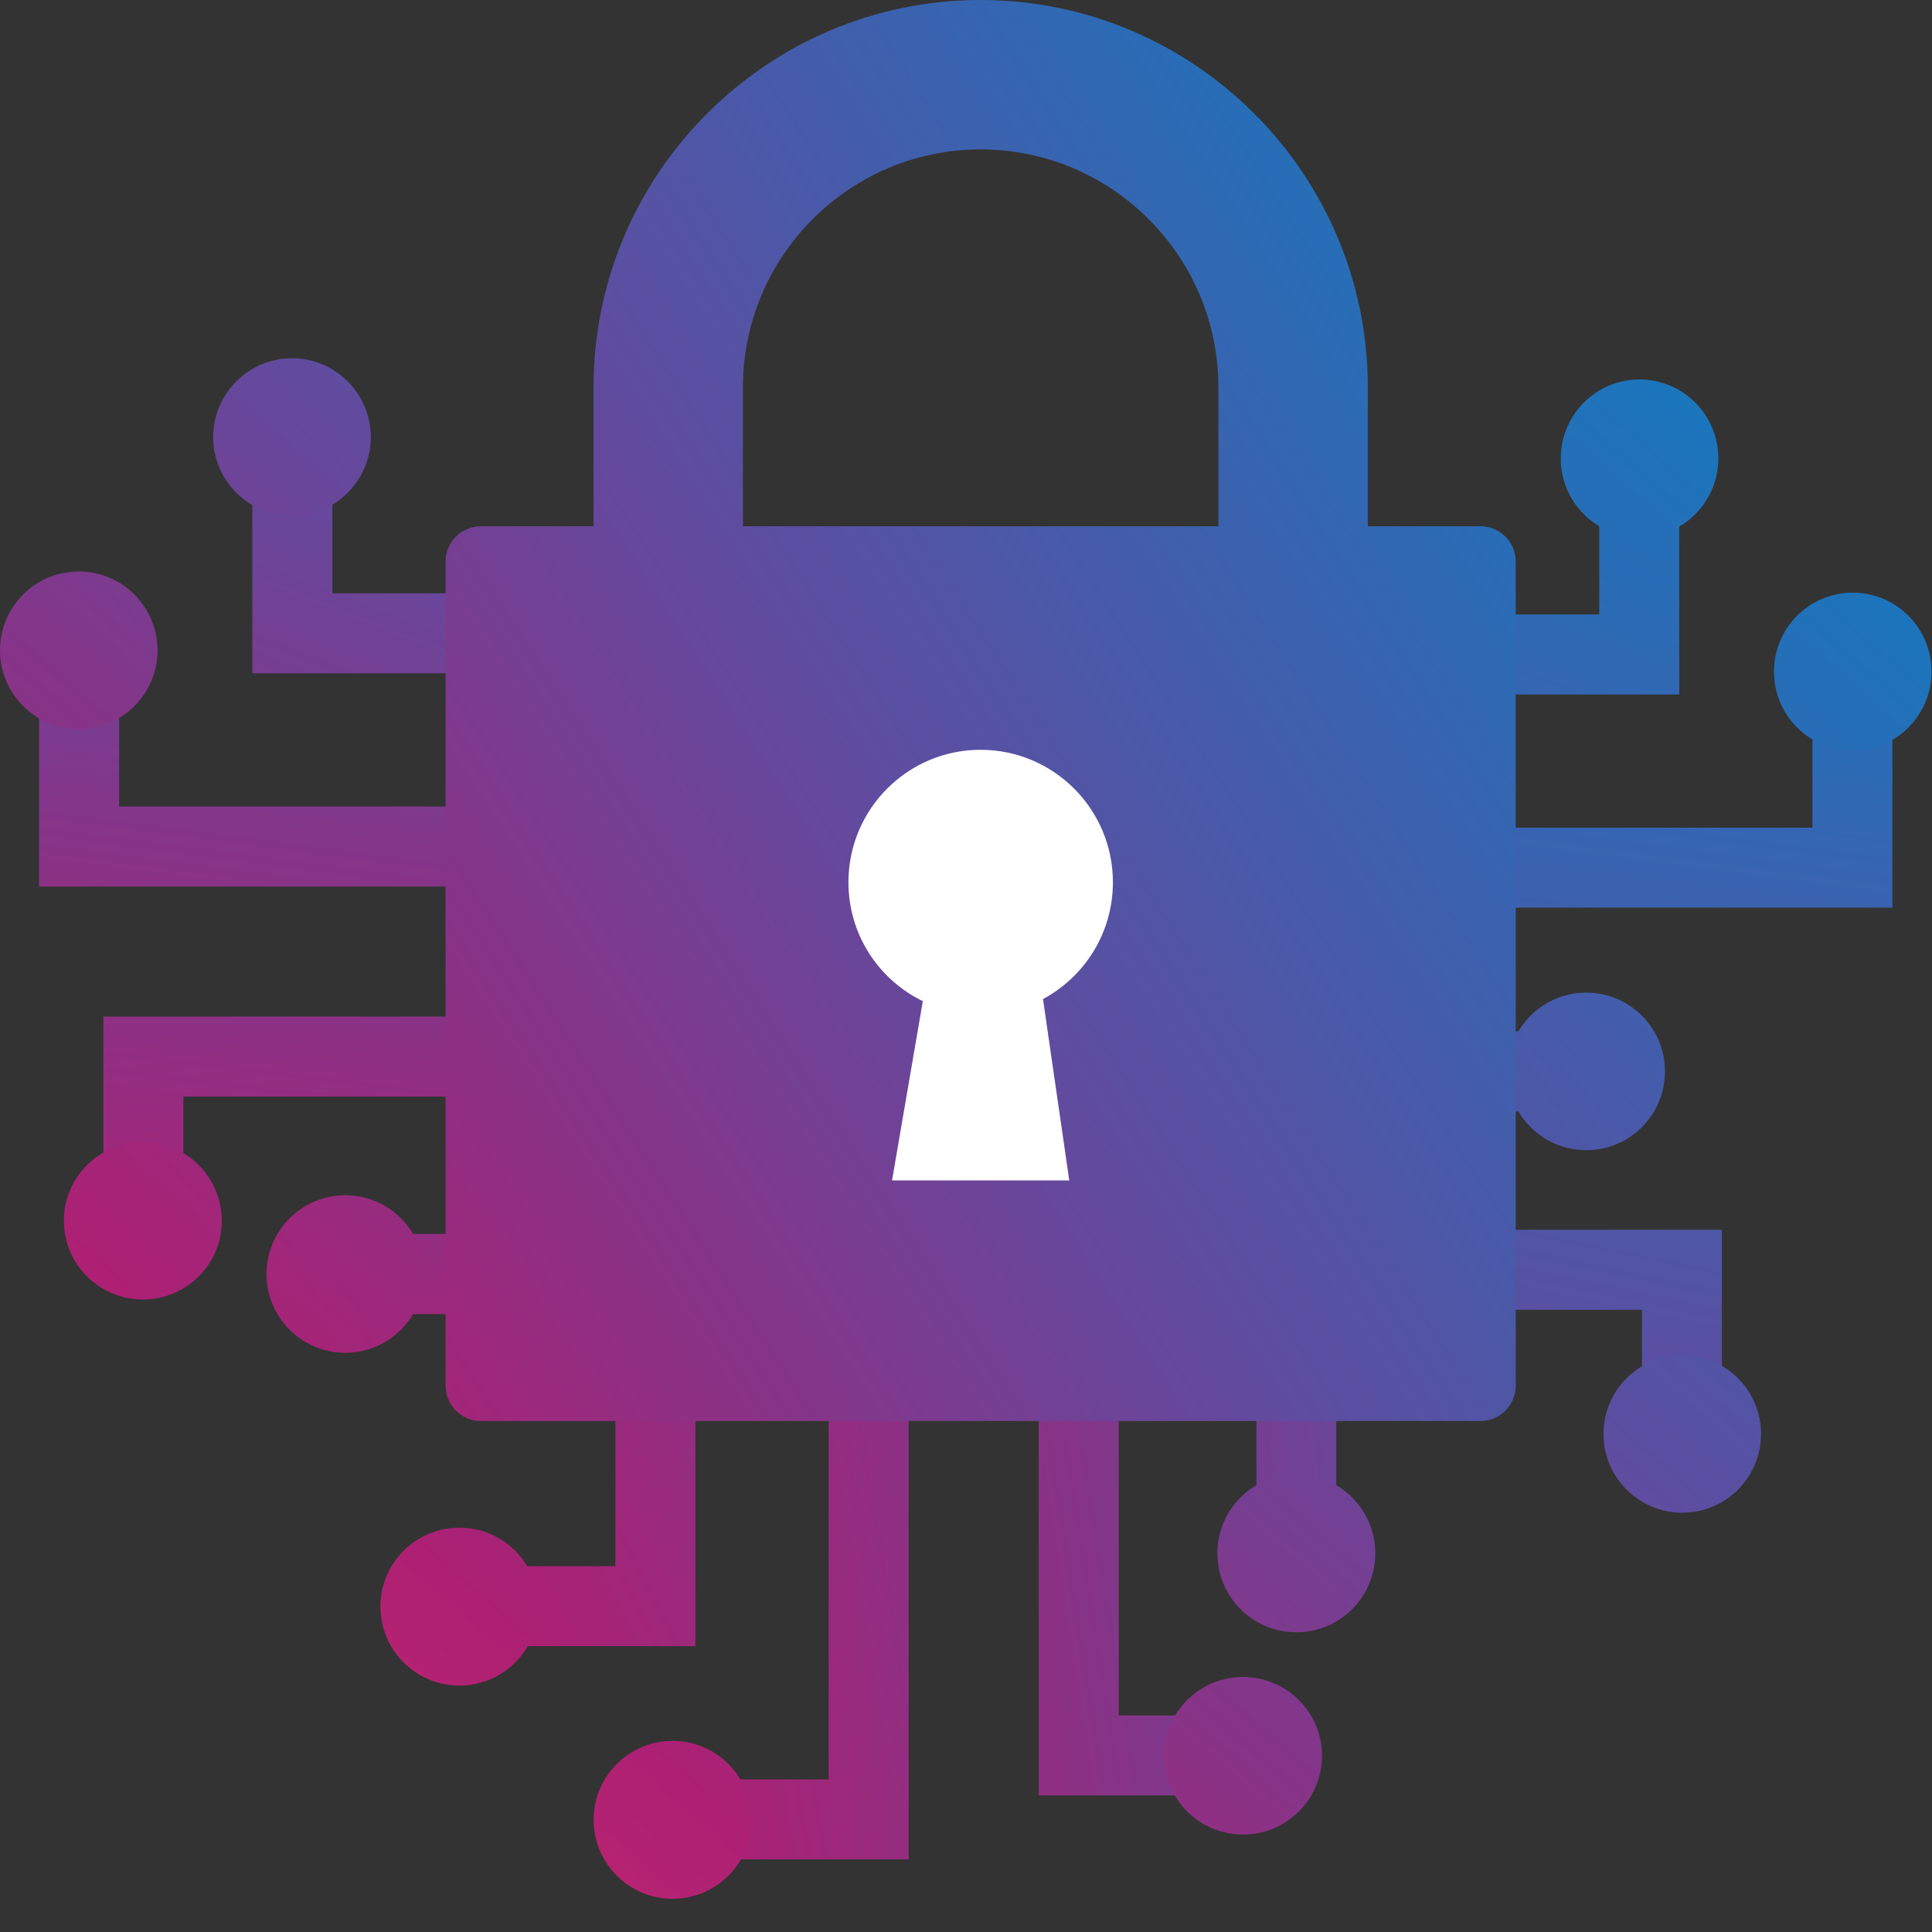 <svg width="54" height="54" viewBox="0 0 54 54" fill="none" xmlns="http://www.w3.org/2000/svg">
<rect x="0" y="0" width="54" height="54" fill="#333333" stroke="none"/>
<path fill-rule="evenodd" clip-rule="evenodd" d="M17.105 16.688H37.716V37.299H17.105V16.688ZM14.869 15.6H39.95V39.535H14.869V15.6Z" fill="url(#paint0_linear_247_6741)"/>
<path fill-rule="evenodd" clip-rule="evenodd" d="M22.817 22.4H32.003V31.587H22.817V22.4ZM20.581 20.166H34.238V33.822H20.581V20.166Z" fill="url(#paint1_linear_247_6741)"/>
<path fill-rule="evenodd" clip-rule="evenodd" d="M17.201 38.859V37.742H19.437V38.859V46.01H15.04H13.922V43.776H15.04H17.201V38.859Z" fill="url(#paint2_linear_247_6741)"/>
<path fill-rule="evenodd" clip-rule="evenodd" d="M10.633 44.906C10.633 43.687 11.621 42.699 12.84 42.699C14.059 42.699 15.047 43.687 15.047 44.906C15.047 46.124 14.059 47.112 12.84 47.112C11.621 47.112 10.633 46.124 10.633 44.906Z" fill="url(#paint3_linear_247_6741)"/>
<path fill-rule="evenodd" clip-rule="evenodd" d="M32.534 47.948H33.651V50.182H32.534H29.034V38.86V37.742H31.268V38.86V47.948L32.534 47.948Z" fill="url(#paint4_linear_247_6741)"/>
<path fill-rule="evenodd" clip-rule="evenodd" d="M32.536 49.074C32.536 47.858 33.524 46.872 34.743 46.872C35.962 46.872 36.95 47.858 36.95 49.074C36.95 50.29 35.962 51.276 34.743 51.276C33.524 51.276 32.536 50.29 32.536 49.074Z" fill="url(#paint5_linear_247_6741)"/>
<path fill-rule="evenodd" clip-rule="evenodd" d="M23.161 38.86V37.742H25.397V38.86V51.97H20.999H19.88V49.735H20.999H23.161V38.86Z" fill="url(#paint6_linear_247_6741)"/>
<path fill-rule="evenodd" clip-rule="evenodd" d="M16.592 50.865C16.592 49.646 17.58 48.658 18.799 48.658C20.018 48.658 21.006 49.646 21.006 50.865C21.006 52.084 20.018 53.072 18.799 53.072C17.58 53.072 16.592 52.084 16.592 50.865Z" fill="url(#paint7_linear_247_6741)"/>
<path fill-rule="evenodd" clip-rule="evenodd" d="M37.348 43.403V44.52H35.119V43.403V38.859V37.742H37.348V38.859V43.403Z" fill="url(#paint8_linear_247_6741)"/>
<path fill-rule="evenodd" clip-rule="evenodd" d="M34.026 43.416C34.026 42.197 35.014 41.209 36.233 41.209C37.452 41.209 38.44 42.197 38.44 43.416C38.44 44.635 37.452 45.623 36.233 45.623C35.014 45.623 34.026 44.635 34.026 43.416Z" fill="url(#paint9_linear_247_6741)"/>
<path fill-rule="evenodd" clip-rule="evenodd" d="M14.211 16.583H15.33V18.818H14.211H7.052V14.421V13.302H9.289V14.421V16.583L14.211 16.583Z" fill="url(#paint10_linear_247_6741)"/>
<path fill-rule="evenodd" clip-rule="evenodd" d="M5.959 12.216C5.959 11 6.945 10.014 8.161 10.014C9.377 10.014 10.363 11 10.363 12.216C10.363 13.432 9.377 14.418 8.161 14.418C6.945 14.418 5.959 13.432 5.959 12.216Z" fill="url(#paint11_linear_247_6741)"/>
<path fill-rule="evenodd" clip-rule="evenodd" d="M5.124 31.914V33.033H2.889V31.914V28.414H14.212H15.329V30.649H14.212H5.124V31.914Z" fill="url(#paint12_linear_247_6741)"/>
<path fill-rule="evenodd" clip-rule="evenodd" d="M1.785 34.12C1.785 32.903 2.773 31.918 3.992 31.918C5.211 31.918 6.199 32.903 6.199 34.12C6.199 35.336 5.211 36.321 3.992 36.321C2.773 36.321 1.785 35.336 1.785 34.12Z" fill="url(#paint13_linear_247_6741)"/>
<path fill-rule="evenodd" clip-rule="evenodd" d="M14.212 22.542H15.329V24.779H14.212H1.092V20.38V19.262H3.329V20.38V22.542L14.212 22.542Z" fill="url(#paint14_linear_247_6741)"/>
<path fill-rule="evenodd" clip-rule="evenodd" d="M-0 18.175C-0 16.959 0.985 15.973 2.202 15.973C3.418 15.973 4.403 16.959 4.403 18.175C4.403 19.391 3.418 20.377 2.202 20.377C0.985 20.377 -0 19.391 -0 18.175Z" fill="url(#paint15_linear_247_6741)"/>
<path fill-rule="evenodd" clip-rule="evenodd" d="M9.661 36.729H8.542V34.49H9.661H14.211H15.33V36.729H14.211H9.661Z" fill="url(#paint16_linear_247_6741)"/>
<path fill-rule="evenodd" clip-rule="evenodd" d="M7.449 35.609C7.449 34.393 8.434 33.407 9.651 33.407C10.867 33.407 11.852 34.393 11.852 35.609C11.852 36.825 10.867 37.811 9.651 37.811C8.434 37.811 7.449 36.825 7.449 35.609Z" fill="url(#paint17_linear_247_6741)"/>
<path fill-rule="evenodd" clip-rule="evenodd" d="M44.7 15.012V13.895H46.935V15.012V19.411H39.783H38.666V17.174H39.783H44.7V15.012Z" fill="url(#paint18_linear_247_6741)"/>
<path fill-rule="evenodd" clip-rule="evenodd" d="M43.624 12.813C43.624 11.594 44.609 10.606 45.826 10.606C47.042 10.606 48.028 11.594 48.028 12.813C48.028 14.031 47.042 15.02 45.826 15.02C44.609 15.02 43.624 14.031 43.624 12.813Z" fill="url(#paint19_linear_247_6741)"/>
<path fill-rule="evenodd" clip-rule="evenodd" d="M39.783 36.608H38.666V34.374H39.783H48.128V37.874V38.99H45.893V37.874V36.608L39.783 36.608Z" fill="url(#paint20_linear_247_6741)"/>
<path fill-rule="evenodd" clip-rule="evenodd" d="M44.818 40.079C44.818 38.863 45.803 37.877 47.02 37.877C48.236 37.877 49.221 38.863 49.221 40.079C49.221 41.295 48.236 42.281 47.02 42.281C45.803 42.281 44.818 41.295 44.818 40.079Z" fill="url(#paint21_linear_247_6741)"/>
<path fill-rule="evenodd" clip-rule="evenodd" d="M50.659 20.972V19.855H52.893V20.972V25.369H39.783H38.666V23.134H39.783H50.659L50.659 20.972Z" fill="url(#paint22_linear_247_6741)"/>
<path fill-rule="evenodd" clip-rule="evenodd" d="M49.583 18.772C49.583 17.553 50.569 16.565 51.785 16.565C53.001 16.565 53.987 17.553 53.987 18.772C53.987 19.991 53.001 20.979 51.785 20.979C50.569 20.979 49.583 19.991 49.583 18.772Z" fill="url(#paint23_linear_247_6741)"/>
<path fill-rule="evenodd" clip-rule="evenodd" d="M44.327 28.825H45.445V31.066H44.327H39.783H38.666V28.825H39.783H44.327Z" fill="url(#paint24_linear_247_6741)"/>
<path fill-rule="evenodd" clip-rule="evenodd" d="M42.134 29.946C42.134 28.73 43.12 27.744 44.336 27.744C45.552 27.744 46.537 28.73 46.537 29.946C46.537 31.162 45.552 32.148 44.336 32.148C43.12 32.148 42.134 31.162 42.134 29.946Z" fill="url(#paint25_linear_247_6741)"/>
<path fill-rule="evenodd" clip-rule="evenodd" d="M19.435 27.829C19.435 23.425 23.005 19.854 27.409 19.854C31.814 19.854 35.384 23.425 35.384 27.829C35.384 32.233 31.814 35.804 27.409 35.804C23.005 35.804 19.435 32.233 19.435 27.829Z" fill="white"/>
<path fill-rule="evenodd" clip-rule="evenodd" d="M34.055 14.709H20.765V10.825C20.765 7.158 23.748 4.176 27.406 4.176C31.073 4.176 34.055 7.158 34.055 10.825L34.055 14.709ZM29.152 27.924L29.886 32.993H24.933L25.793 27.982C24.566 27.389 23.714 26.127 23.714 24.658C23.714 22.619 25.367 20.957 27.406 20.957C29.452 20.957 31.106 22.619 31.106 24.658C31.106 26.069 30.321 27.297 29.152 27.924ZM41.38 14.709H38.231V10.825C38.231 4.861 33.378 0 27.406 0C21.441 0 16.589 4.861 16.589 10.825V14.709H13.44C12.897 14.709 12.454 15.152 12.454 15.695V38.733C12.454 39.274 12.897 39.718 13.44 39.718H41.38C41.923 39.718 42.365 39.274 42.365 38.733V15.695C42.365 15.152 41.923 14.709 41.38 14.709Z" fill="url(#paint26_linear_247_6741)"/>
<defs>
<linearGradient id="paint0_linear_247_6741" x1="33.855" y1="92.533" x2="92.802" y2="18.639" gradientUnits="userSpaceOnUse">
<stop stop-color="#EE3667"/>
<stop offset="0.26" stop-color="#AD2073"/>
<stop offset="0.4" stop-color="#80388C"/>
<stop offset="0.5" stop-color="#614B9F"/>
<stop offset="0.76" stop-color="#1B75BC"/>
<stop offset="1" stop-color="#62C5D1"/>
</linearGradient>
<linearGradient id="paint1_linear_247_6741" x1="31.88" y1="93.738" x2="94.25" y2="22.518" gradientUnits="userSpaceOnUse">
<stop stop-color="#EE3667"/>
<stop offset="0.26" stop-color="#AD2073"/>
<stop offset="0.4" stop-color="#80388C"/>
<stop offset="0.5" stop-color="#614B9F"/>
<stop offset="0.76" stop-color="#1B75BC"/>
<stop offset="1" stop-color="#62C5D1"/>
</linearGradient>
<linearGradient id="paint2_linear_247_6741" x1="22.256" y1="111.253" x2="100.556" y2="71.498" gradientUnits="userSpaceOnUse">
<stop stop-color="#EE3667"/>
<stop offset="0.26" stop-color="#AD2073"/>
<stop offset="0.4" stop-color="#80388C"/>
<stop offset="0.5" stop-color="#614B9F"/>
<stop offset="0.76" stop-color="#1B75BC"/>
<stop offset="1" stop-color="#62C5D1"/>
</linearGradient>
<linearGradient id="paint3_linear_247_6741" x1="32.47" y1="94.193" x2="94.73" y2="23.113" gradientUnits="userSpaceOnUse">
<stop stop-color="#EE3667"/>
<stop offset="0.26" stop-color="#AD2073"/>
<stop offset="0.4" stop-color="#80388C"/>
<stop offset="0.5" stop-color="#614B9F"/>
<stop offset="0.76" stop-color="#1B75BC"/>
<stop offset="1" stop-color="#62C5D1"/>
</linearGradient>
<linearGradient id="paint4_linear_247_6741" x1="20.126" y1="155.88" x2="91.929" y2="144.585" gradientUnits="userSpaceOnUse">
<stop stop-color="#EE3667"/>
<stop offset="0.26" stop-color="#AD2073"/>
<stop offset="0.4" stop-color="#80388C"/>
<stop offset="0.5" stop-color="#614B9F"/>
<stop offset="0.76" stop-color="#1B75BC"/>
<stop offset="1" stop-color="#62C5D1"/>
</linearGradient>
<linearGradient id="paint5_linear_247_6741" x1="47.025" y1="106.913" x2="109.285" y2="35.663" gradientUnits="userSpaceOnUse">
<stop stop-color="#EE3667"/>
<stop offset="0.26" stop-color="#AD2073"/>
<stop offset="0.4" stop-color="#80388C"/>
<stop offset="0.5" stop-color="#614B9F"/>
<stop offset="0.76" stop-color="#1B75BC"/>
<stop offset="1" stop-color="#62C5D1"/>
</linearGradient>
<linearGradient id="paint6_linear_247_6741" x1="17.166" y1="149.173" x2="89.571" y2="136.753" gradientUnits="userSpaceOnUse">
<stop stop-color="#EE3667"/>
<stop offset="0.26" stop-color="#AD2073"/>
<stop offset="0.4" stop-color="#80388C"/>
<stop offset="0.5" stop-color="#614B9F"/>
<stop offset="0.76" stop-color="#1B75BC"/>
<stop offset="1" stop-color="#62C5D1"/>
</linearGradient>
<linearGradient id="paint7_linear_247_6741" x1="38.805" y1="99.743" x2="101.065" y2="28.653" gradientUnits="userSpaceOnUse">
<stop stop-color="#EE3667"/>
<stop offset="0.26" stop-color="#AD2073"/>
<stop offset="0.4" stop-color="#80388C"/>
<stop offset="0.5" stop-color="#614B9F"/>
<stop offset="0.76" stop-color="#1B75BC"/>
<stop offset="1" stop-color="#62C5D1"/>
</linearGradient>
<linearGradient id="paint8_linear_247_6741" x1="19.948" y1="167.859" x2="90.188" y2="159.163" gradientUnits="userSpaceOnUse">
<stop stop-color="#EE3667"/>
<stop offset="0.26" stop-color="#AD2073"/>
<stop offset="0.4" stop-color="#80388C"/>
<stop offset="0.5" stop-color="#614B9F"/>
<stop offset="0.76" stop-color="#1B75BC"/>
<stop offset="1" stop-color="#62C5D1"/>
</linearGradient>
<linearGradient id="paint9_linear_247_6741" x1="44.99" y1="105.118" x2="107.24" y2="34.038" gradientUnits="userSpaceOnUse">
<stop stop-color="#EE3667"/>
<stop offset="0.26" stop-color="#AD2073"/>
<stop offset="0.4" stop-color="#80388C"/>
<stop offset="0.5" stop-color="#614B9F"/>
<stop offset="0.76" stop-color="#1B75BC"/>
<stop offset="1" stop-color="#62C5D1"/>
</linearGradient>
<linearGradient id="paint10_linear_247_6741" x1="35.065" y1="70.499" x2="67.309" y2="-12.345" gradientUnits="userSpaceOnUse">
<stop stop-color="#EE3667"/>
<stop offset="0.26" stop-color="#AD2073"/>
<stop offset="0.4" stop-color="#80388C"/>
<stop offset="0.5" stop-color="#614B9F"/>
<stop offset="0.76" stop-color="#1B75BC"/>
<stop offset="1" stop-color="#62C5D1"/>
</linearGradient>
<linearGradient id="paint11_linear_247_6741" x1="13.66" y1="77.813" x2="76.06" y2="6.573" gradientUnits="userSpaceOnUse">
<stop stop-color="#EE3667"/>
<stop offset="0.26" stop-color="#AD2073"/>
<stop offset="0.4" stop-color="#80388C"/>
<stop offset="0.5" stop-color="#614B9F"/>
<stop offset="0.76" stop-color="#1B75BC"/>
<stop offset="1" stop-color="#62C5D1"/>
</linearGradient>
<linearGradient id="paint12_linear_247_6741" x1="83.041" y1="66.149" x2="92.41" y2="-11.448" gradientUnits="userSpaceOnUse">
<stop stop-color="#EE3667"/>
<stop offset="0.26" stop-color="#AD2073"/>
<stop offset="0.4" stop-color="#80388C"/>
<stop offset="0.5" stop-color="#614B9F"/>
<stop offset="0.76" stop-color="#1B75BC"/>
<stop offset="1" stop-color="#62C5D1"/>
</linearGradient>
<linearGradient id="paint13_linear_247_6741" x1="22.205" y1="85.173" x2="84.465" y2="13.923" gradientUnits="userSpaceOnUse">
<stop stop-color="#EE3667"/>
<stop offset="0.26" stop-color="#AD2073"/>
<stop offset="0.4" stop-color="#80388C"/>
<stop offset="0.5" stop-color="#614B9F"/>
<stop offset="0.76" stop-color="#1B75BC"/>
<stop offset="1" stop-color="#62C5D1"/>
</linearGradient>
<linearGradient id="paint14_linear_247_6741" x1="74.784" y1="62.927" x2="85.041" y2="-15.079" gradientUnits="userSpaceOnUse">
<stop stop-color="#EE3667"/>
<stop offset="0.26" stop-color="#AD2073"/>
<stop offset="0.4" stop-color="#80388C"/>
<stop offset="0.5" stop-color="#614B9F"/>
<stop offset="0.76" stop-color="#1B75BC"/>
<stop offset="1" stop-color="#62C5D1"/>
</linearGradient>
<linearGradient id="paint15_linear_247_6741" x1="13.245" y1="77.443" x2="75.645" y2="6.193" gradientUnits="userSpaceOnUse">
<stop stop-color="#EE3667"/>
<stop offset="0.26" stop-color="#AD2073"/>
<stop offset="0.4" stop-color="#80388C"/>
<stop offset="0.5" stop-color="#614B9F"/>
<stop offset="0.76" stop-color="#1B75BC"/>
<stop offset="1" stop-color="#62C5D1"/>
</linearGradient>
<linearGradient id="paint16_linear_247_6741" x1="99.579" y1="68.828" x2="106.846" y2="-7.462" gradientUnits="userSpaceOnUse">
<stop stop-color="#EE3667"/>
<stop offset="0.26" stop-color="#AD2073"/>
<stop offset="0.4" stop-color="#80388C"/>
<stop offset="0.5" stop-color="#614B9F"/>
<stop offset="0.76" stop-color="#1B75BC"/>
<stop offset="1" stop-color="#62C5D1"/>
</linearGradient>
<linearGradient id="paint17_linear_247_6741" x1="26.1" y1="88.693" x2="88.5" y2="17.453" gradientUnits="userSpaceOnUse">
<stop stop-color="#EE3667"/>
<stop offset="0.26" stop-color="#AD2073"/>
<stop offset="0.4" stop-color="#80388C"/>
<stop offset="0.5" stop-color="#614B9F"/>
<stop offset="0.76" stop-color="#1B75BC"/>
<stop offset="1" stop-color="#62C5D1"/>
</linearGradient>
<linearGradient id="paint18_linear_247_6741" x1="54.034" y1="87.146" x2="86.306" y2="4.282" gradientUnits="userSpaceOnUse">
<stop stop-color="#EE3667"/>
<stop offset="0.26" stop-color="#AD2073"/>
<stop offset="0.4" stop-color="#80388C"/>
<stop offset="0.5" stop-color="#614B9F"/>
<stop offset="0.76" stop-color="#1B75BC"/>
<stop offset="1" stop-color="#62C5D1"/>
</linearGradient>
<linearGradient id="paint19_linear_247_6741" x1="35.185" y1="96.628" x2="97.575" y2="25.538" gradientUnits="userSpaceOnUse">
<stop stop-color="#EE3667"/>
<stop offset="0.26" stop-color="#AD2073"/>
<stop offset="0.4" stop-color="#80388C"/>
<stop offset="0.5" stop-color="#614B9F"/>
<stop offset="0.76" stop-color="#1B75BC"/>
<stop offset="1" stop-color="#62C5D1"/>
</linearGradient>
<linearGradient id="paint20_linear_247_6741" x1="83.075" y1="89.9" x2="99.91" y2="9.186" gradientUnits="userSpaceOnUse">
<stop stop-color="#EE3667"/>
<stop offset="0.26" stop-color="#AD2073"/>
<stop offset="0.4" stop-color="#80388C"/>
<stop offset="0.5" stop-color="#614B9F"/>
<stop offset="0.76" stop-color="#1B75BC"/>
<stop offset="1" stop-color="#62C5D1"/>
</linearGradient>
<linearGradient id="paint21_linear_247_6741" x1="49.45" y1="109.163" x2="111.85" y2="37.923" gradientUnits="userSpaceOnUse">
<stop stop-color="#EE3667"/>
<stop offset="0.26" stop-color="#AD2073"/>
<stop offset="0.4" stop-color="#80388C"/>
<stop offset="0.5" stop-color="#614B9F"/>
<stop offset="0.76" stop-color="#1B75BC"/>
<stop offset="1" stop-color="#62C5D1"/>
</linearGradient>
<linearGradient id="paint22_linear_247_6741" x1="97.181" y1="82.522" x2="107.441" y2="4.492" gradientUnits="userSpaceOnUse">
<stop stop-color="#EE3667"/>
<stop offset="0.26" stop-color="#AD2073"/>
<stop offset="0.4" stop-color="#80388C"/>
<stop offset="0.5" stop-color="#614B9F"/>
<stop offset="0.76" stop-color="#1B75BC"/>
<stop offset="1" stop-color="#62C5D1"/>
</linearGradient>
<linearGradient id="paint23_linear_247_6741" x1="41.5" y1="102.173" x2="103.9" y2="31.093" gradientUnits="userSpaceOnUse">
<stop stop-color="#EE3667"/>
<stop offset="0.26" stop-color="#AD2073"/>
<stop offset="0.4" stop-color="#80388C"/>
<stop offset="0.5" stop-color="#614B9F"/>
<stop offset="0.76" stop-color="#1B75BC"/>
<stop offset="1" stop-color="#62C5D1"/>
</linearGradient>
<linearGradient id="paint24_linear_247_6741" x1="113.71" y1="81.264" x2="120.992" y2="4.986" gradientUnits="userSpaceOnUse">
<stop stop-color="#EE3667"/>
<stop offset="0.26" stop-color="#AD2073"/>
<stop offset="0.4" stop-color="#80388C"/>
<stop offset="0.5" stop-color="#614B9F"/>
<stop offset="0.76" stop-color="#1B75BC"/>
<stop offset="1" stop-color="#62C5D1"/>
</linearGradient>
<linearGradient id="paint25_linear_247_6741" x1="42.91" y1="103.443" x2="105.31" y2="32.203" gradientUnits="userSpaceOnUse">
<stop stop-color="#EE3667"/>
<stop offset="0.26" stop-color="#AD2073"/>
<stop offset="0.4" stop-color="#80388C"/>
<stop offset="0.5" stop-color="#614B9F"/>
<stop offset="0.76" stop-color="#1B75BC"/>
<stop offset="1" stop-color="#62C5D1"/>
</linearGradient>
<linearGradient id="paint26_linear_247_6741" x1="22.223" y1="103.208" x2="98.656" y2="53.742" gradientUnits="userSpaceOnUse">
<stop stop-color="#EE3667"/>
<stop offset="0.26" stop-color="#AD2073"/>
<stop offset="0.4" stop-color="#80388C"/>
<stop offset="0.5" stop-color="#614B9F"/>
<stop offset="0.76" stop-color="#1B75BC"/>
<stop offset="1" stop-color="#62C5D1"/>
</linearGradient>
</defs>
</svg>
